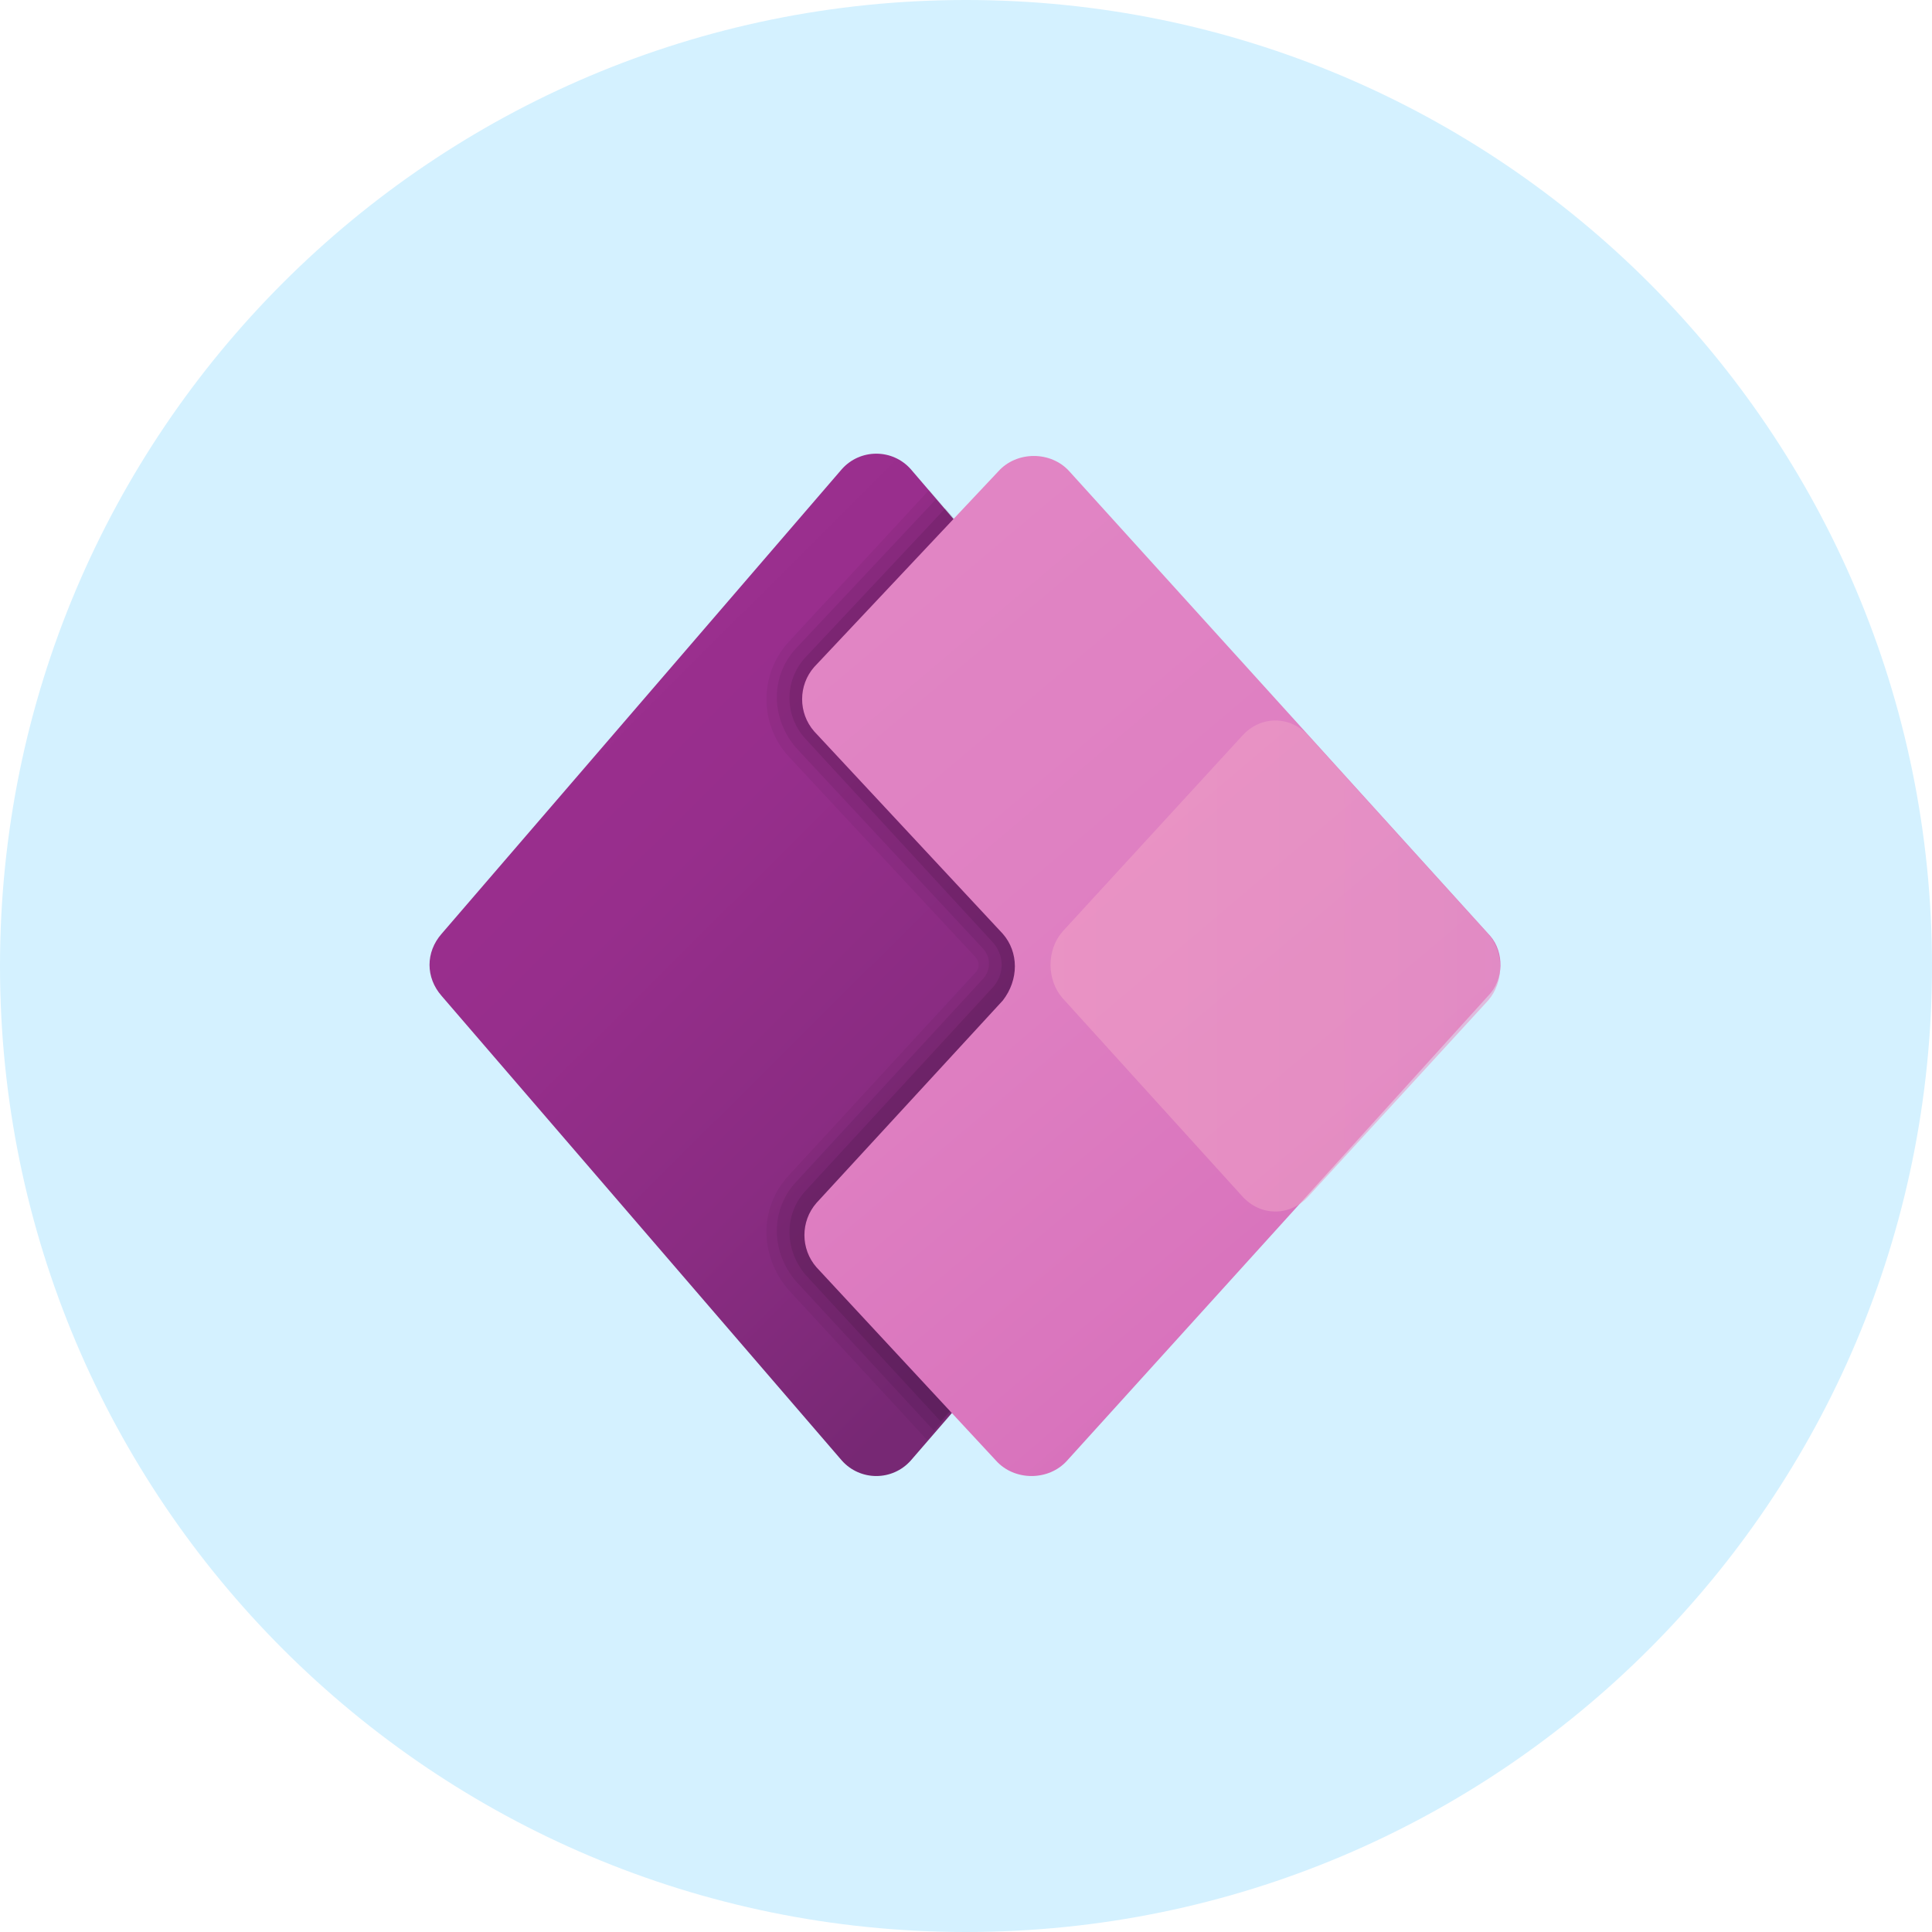 <?xml version="1.0" encoding="utf-8"?>
<!-- Generator: Adobe Illustrator 27.8.0, SVG Export Plug-In . SVG Version: 6.00 Build 0)  -->
<svg version="1.1" id="Layer_1" xmlns="http://www.w3.org/2000/svg" xmlns:xlink="http://www.w3.org/1999/xlink" x="0px" y="0px"
	 width="84px" height="84px" viewBox="0 0 84 84" style="enable-background:new 0 0 84 84;" xml:space="preserve">
<style type="text/css">
	.st0{fill:#D4F1FF;}
	.st1{fill:#D9F9F3;}
	.st2{fill:#FFEDD4;}
	.st3{fill-rule:evenodd;clip-rule:evenodd;fill:url(#SVGID_1_);}
	.st4{fill:url(#SVGID_00000060014442264046635330000009344423449687368597_);}
	.st5{fill:url(#SVGID_00000036952480362498981530000002606353433426776974_);fill-opacity:0.8;}
	.st6{fill:url(#SVGID_00000078754193916615306820000014284287717011024573_);}
	.st7{fill:url(#SVGID_00000123431030484796289850000000608447783442393509_);}
	.st8{fill:url(#SVGID_00000013192381106790272310000006549895062586557627_);}
	.st9{fill:url(#SVGID_00000096016937611779399820000005706627615477310382_);}
	.st10{fill:url(#SVGID_00000162342424239741742000000004631353409731018933_);}
	.st11{fill:url(#SVGID_00000031177703623367898110000005890715645001539478_);}
	.st12{fill:url(#SVGID_00000083808642522383899390000006492853456451111858_);fill-opacity:0.4;}
	.st13{fill:url(#SVGID_00000074426766647707763430000014584999185508062624_);}
	.st14{fill:url(#SVGID_00000007408380644978817430000007238275830751249025_);fill-opacity:0.2;}
	.st15{fill-rule:evenodd;clip-rule:evenodd;fill:url(#SVGID_00000044894819149505718640000007022439798550587027_);}
	.st16{fill:url(#SVGID_00000165207369266677595600000000874228957327762333_);}
	.st17{fill:url(#SVGID_00000016775856420134842990000018124264216481608362_);}
	.st18{fill:url(#SVGID_00000145057158205745880120000009978471394571240592_);}
	.st19{fill:url(#SVGID_00000109749342619980995740000002419176153813149078_);}
	.st20{fill:url(#SVGID_00000126315233654856457890000006509262393826668930_);}
	.st21{fill:url(#SVGID_00000038394220349224184610000010934885148952398482_);}
	.st22{fill:#E2ECFD;}
	.st23{fill:url(#SVGID_00000048492888601668255590000003040730858836513421_);}
	.st24{fill:url(#SVGID_00000033336442206410443310000009940517397796864423_);}
	.st25{fill:url(#SVGID_00000139279323733531973110000010197449709109548445_);}
	.st26{fill:url(#SVGID_00000061461637135021971210000001053557371118785459_);}
	.st27{fill:url(#SVGID_00000105412238802178937970000008605861817548876948_);}
	.st28{fill:url(#SVGID_00000067198822668952598430000008688453261925924277_);}
	.st29{fill:url(#SVGID_00000086653555985272755360000001644959352356400023_);}
	.st30{fill:url(#SVGID_00000000198702692480836120000015280788924345395108_);}
	.st31{fill:#012D61;stroke:#FFEDD4;stroke-width:0.4;stroke-miterlimit:10;}
	.st32{fill:#012D61;stroke:#D4F1FF;stroke-width:0.4;stroke-miterlimit:10;}
	.st33{fill:#012D61;stroke:#D9F9F3;stroke-width:0.4;stroke-miterlimit:10;}
	.st34{fill:#FFFFFF;filter:url(#Adobe_OpacityMaskFilter);}
	.st35{mask:url(#mask0_00000162325446861729091840000007495740602901428880_);}
	.st36{fill:url(#SVGID_00000040571614293566205640000000114128606836624044_);}
	.st37{fill-opacity:0.24;}
	.st38{fill-opacity:0.32;}
	.st39{fill:url(#SVGID_00000070116501239813324340000015343238110053365133_);}
	.st40{fill:url(#SVGID_00000137112003597079737690000005832933147289538713_);}
	.st41{fill:url(#SVGID_00000115505705803221894040000014693000386744671160_);}
	.st42{opacity:5.000000e-02;enable-background:new    ;}
	.st43{opacity:7.000000e-02;enable-background:new    ;}
	.st44{opacity:9.000000e-02;enable-background:new    ;}
	.st45{fill:url(#SVGID_00000007386490204931786730000011009910983301616771_);}
	.st46{opacity:0.61;fill:url(#SVGID_00000137822820049921052300000004093801947236777652_);enable-background:new    ;}
	.st47{fill:none;}
	.st48{fill:#ECA403;}
	.st49{fill:#FFC928;}
	.st50{fill:#FFDF81;}
	.st51{fill:none;stroke:#012D61;}
	.st52{fill:#012D61;}
	.st53{fill:#ECEDEE;}
	.st54{filter:url(#Adobe_OpacityMaskFilter_00000180326847826756225260000004185290262380952463_);}
	.st55{fill-rule:evenodd;clip-rule:evenodd;fill:#FFFFFF;}
	.st56{mask:url(#b_00000162322591261958503950000012715917042205487235_);fill-rule:evenodd;clip-rule:evenodd;fill:#00A0DF;}
	.st57{fill-rule:evenodd;clip-rule:evenodd;fill:#FFFFFD;}
	.st58{fill-rule:evenodd;clip-rule:evenodd;fill:#1F447E;}
	.st59{fill:#7098A5;}
	.st60{fill:#EA902C;}
	.st61{fill:#59869A;}
	.st62{fill:#E7762C;}
	.st63{fill:#5B6590;}
	.st64{fill:#C62035;}
	.st65{fill:#1F447E;}
	.st66{fill:#00A0DE;}
	.st67{fill:#512BD3;}
	.st68{fill:#FFFFFF;}
	.st69{fill:#61D9FA;}
	.st70{fill:url(#path1948_00000072280575211684284440000015291456814522815908_);}
	.st71{fill:url(#path1950_00000171689769378959509630000004102050466487289755_);}
	.st72{fill:#00749A;}
</style>
<path class="st0" d="M42,84L42,84C18.8,84,0,65.2,0,42v0C0,18.8,18.8,0,42,0h0c23.2,0,42,18.8,42,42v0C84,65.2,65.2,84,42,84z"/>
<g>
	
		<linearGradient id="SVGID_1_" gradientUnits="userSpaceOnUse" x1="23.658" y1="-606.653" x2="48.486" y2="-631.606" gradientTransform="matrix(1 0 0 -1 0 -579.217)">
		<stop  offset="0" style="stop-color:#9C2F8F"/>
		<stop  offset="0.314" style="stop-color:#972E8C"/>
		<stop  offset="0.666" style="stop-color:#8A2C82"/>
		<stop  offset="1" style="stop-color:#772874"/>
	</linearGradient>
	<path style="fill:url(#SVGID_1_);" d="M36.6,63.5L19.2,43.3c-0.7-0.8-0.7-1.9,0-2.7l17.4-20.2c0.8-0.9,2.2-0.9,3,0L57,40.7
		c0.7,0.8,0.7,1.9,0,2.7L39.6,63.5C38.8,64.4,37.4,64.4,36.6,63.5z"/>
	<path class="st42" d="M57,43.3c0.7-0.8,0.7-1.9,0-2.7L40.4,21.3l-6.1,6.6c-1.3,1.4-1.3,3.6,0,5l8.1,8.7c0.2,0.2,0.2,0.5,0,0.7
		l-8.1,8.8c-1.3,1.4-1.3,3.5,0,5l6,6.5L57,43.3z"/>
	<path class="st43" d="M57,43.3c0.7-0.8,0.7-1.9,0-2.7L40.7,21.7l-6.1,6.5c-1.1,1.2-1.1,3,0,4.3l8.1,8.7c0.4,0.4,0.4,1,0,1.4
		l-8.1,8.8c-1.1,1.2-1.1,3,0,4.3l6,6.5L57,43.3z"/>
	<path class="st44" d="M57,43.3c0.7-0.8,0.7-1.9,0-2.7L41.1,22.1L35,28.6c-0.9,1-0.9,2.5,0,3.5l8.1,8.8c0.6,0.6,0.6,1.5,0,2.1
		l-8.1,8.8c-0.9,1-0.9,2.5,0,3.6l5.9,6.4L57,43.3z"/>
	
		<linearGradient id="SVGID_00000167390347207836751400000009463555410951649415_" gradientUnits="userSpaceOnUse" x1="34.408" y1="-608.526" x2="57.945" y2="-636.343" gradientTransform="matrix(1 0 0 -1 0 -579.217)">
		<stop  offset="0" style="stop-color:#E185C4"/>
		<stop  offset="0.413" style="stop-color:#DF80C2"/>
		<stop  offset="0.878" style="stop-color:#D974BD"/>
		<stop  offset="1" style="stop-color:#D76FBB"/>
	</linearGradient>
	<path style="fill:url(#SVGID_00000167390347207836751400000009463555410951649415_);" d="M64.8,40.7L46.5,20.5
		c-0.8-0.9-2.3-0.9-3.1,0L35.4,29c-0.7,0.8-0.7,2,0,2.8l8.2,8.8c0.7,0.8,0.7,2,0,2.9l-8.1,8.8c-0.7,0.8-0.7,2,0,2.8l7.8,8.4
		c0.8,0.9,2.3,0.9,3.1,0l18.3-20.2C65.4,42.6,65.4,41.4,64.8,40.7z"/>
	
		<linearGradient id="SVGID_00000062158388019814892440000017802069370176258945_" gradientUnits="userSpaceOnUse" x1="45.596" y1="-621.228" x2="65.26" y2="-621.228" gradientTransform="matrix(1 0 0 -1 0 -579.217)">
		<stop  offset="0" style="stop-color:#F1A0C6"/>
		<stop  offset="0.62" style="stop-color:#EC9DC7"/>
		<stop  offset="1" style="stop-color:#E698C9"/>
	</linearGradient>
	<path style="opacity:0.61;fill:url(#SVGID_00000062158388019814892440000017802069370176258945_);enable-background:new    ;" d="
		M54,52l-7.8-8.6c-0.7-0.8-0.7-2.1,0-2.9L54,32c0.8-0.9,2.1-0.9,2.9,0l7.8,8.6c0.7,0.8,0.7,2.1,0,2.9L56.9,52
		C56.1,52.9,54.8,52.9,54,52z"/>
	<path class="st47" d="M64.8,40.7L46.5,20.5c-0.8-0.9-2.3-0.9-3.1,0L35.4,29c-0.7,0.8-0.7,2,0,2.8l8.2,8.8c0.7,0.8,0.7,2,0,2.9
		l-8.1,8.8c-0.7,0.8-0.7,2,0,2.8l7.8,8.4c0.8,0.9,2.3,0.9,3.1,0l18.3-20.2C65.4,42.6,65.4,41.4,64.8,40.7z"/>
</g>
</svg>
